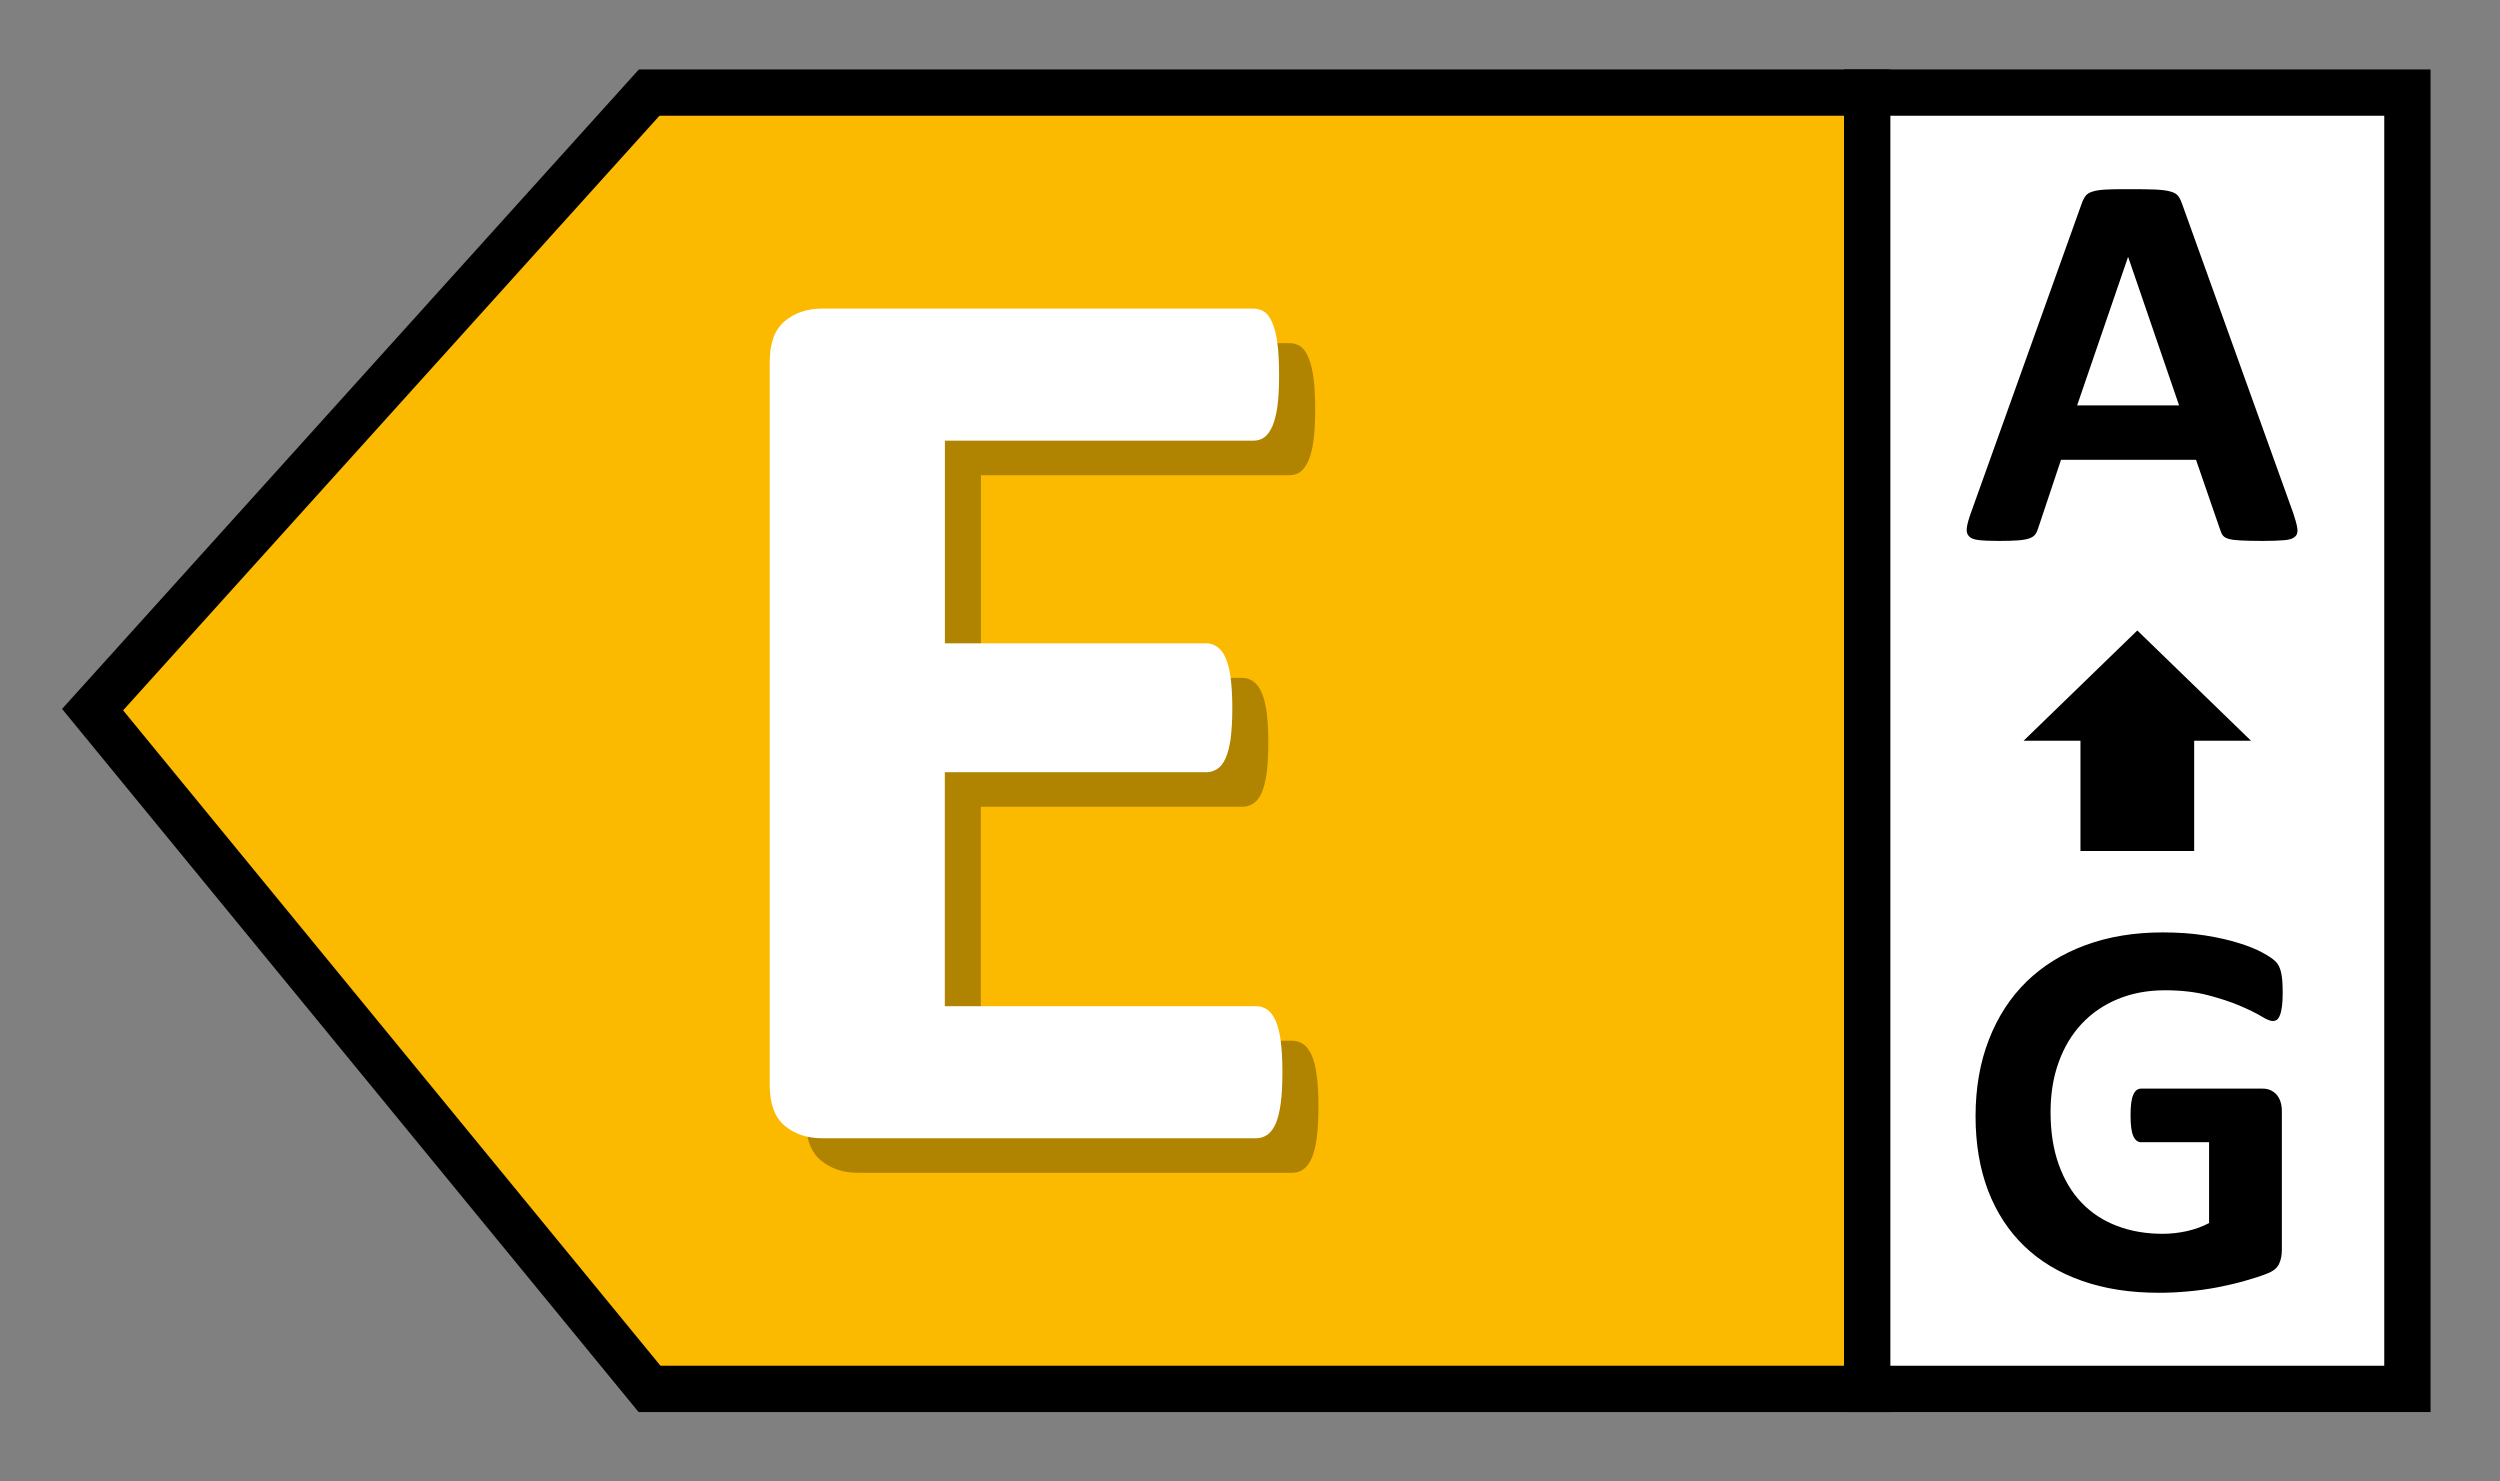 <?xml version="1.0" encoding="UTF-8"?>
<svg width="27px" height="16px" viewBox="0 0 27 16" version="1.1" xmlns="http://www.w3.org/2000/svg" xmlns:xlink="http://www.w3.org/1999/xlink">
    <rect x="0" y="0" width="27" height="16" fill="#808080" stroke="none"/>
    <title>E</title>
    <g id="Kategória,-lista" stroke="none" stroke-width="1" fill="none" fill-rule="evenodd">
        <g id="E" transform="translate(1, 1)" fill-rule="nonzero">
            <polygon id="Path" stroke="#000000" stroke-width="0.5" fill="#FBBA00" transform="translate(9.583, 7) rotate(180) translate(-9.583, -7) " points="19.166 7.336 13.155 14 0 14 0 0 13.151 9.72222303e-14"></polygon>
            <polygon id="Path" stroke="#000000" stroke-width="0.5" fill="#FFFFFF" points="19.166 2.1221543e-13 25 2.1221543e-13 25 14 19.166 14"></polygon>
            <path d="M23.439,4.842 C23.537,4.842 23.614,4.839 23.67,4.834 C23.726,4.83 23.765,4.817 23.786,4.796 C23.809,4.776 23.817,4.746 23.811,4.705 C23.805,4.664 23.79,4.609 23.766,4.539 L22.567,1.203 C22.554,1.166 22.54,1.137 22.523,1.115 C22.506,1.094 22.478,1.078 22.439,1.068 C22.4,1.057 22.346,1.05 22.276,1.047 C22.206,1.044 22.112,1.043 21.993,1.043 L21.921,1.043 C21.852,1.043 21.794,1.045 21.748,1.047 C21.686,1.05 21.638,1.057 21.603,1.068 C21.568,1.078 21.542,1.093 21.526,1.114 C21.51,1.134 21.496,1.161 21.484,1.194 L20.288,4.533 C20.263,4.601 20.248,4.655 20.242,4.696 C20.236,4.737 20.243,4.768 20.264,4.791 C20.283,4.813 20.319,4.827 20.371,4.833 C20.423,4.839 20.495,4.842 20.587,4.842 C20.673,4.842 20.743,4.84 20.796,4.836 C20.849,4.832 20.89,4.824 20.919,4.814 C20.948,4.803 20.968,4.789 20.982,4.77 C20.995,4.752 21.005,4.729 21.013,4.702 L21.259,3.966 L22.717,3.966 L22.978,4.722 C22.986,4.747 22.995,4.768 23.007,4.783 C23.019,4.799 23.04,4.811 23.07,4.82 C23.1,4.829 23.144,4.834 23.201,4.837 C23.258,4.84 23.337,4.842 23.439,4.842 L23.439,4.842 Z M22.534,3.378 L21.433,3.378 L21.982,1.778 L21.985,1.778 L22.534,3.378 Z M22.316,12.962 C22.422,12.962 22.527,12.957 22.632,12.947 C22.737,12.938 22.841,12.923 22.944,12.904 C23.047,12.884 23.147,12.861 23.242,12.834 C23.338,12.807 23.419,12.781 23.484,12.755 C23.549,12.73 23.592,12.696 23.613,12.652 C23.634,12.608 23.644,12.558 23.644,12.499 L23.644,11.001 C23.644,10.962 23.639,10.928 23.629,10.898 C23.619,10.868 23.605,10.842 23.586,10.821 C23.567,10.8 23.544,10.784 23.52,10.773 C23.495,10.762 23.466,10.757 23.434,10.757 L22.124,10.757 C22.106,10.757 22.09,10.763 22.075,10.773 C22.062,10.784 22.05,10.8 22.04,10.822 C22.03,10.845 22.022,10.874 22.017,10.911 C22.012,10.948 22.01,10.993 22.01,11.048 C22.01,11.152 22.02,11.227 22.04,11.27 C22.06,11.314 22.088,11.336 22.124,11.336 L22.858,11.336 L22.858,12.209 C22.785,12.247 22.705,12.277 22.619,12.296 C22.533,12.315 22.446,12.325 22.357,12.325 C22.177,12.325 22.013,12.297 21.864,12.24 C21.716,12.184 21.588,12.101 21.482,11.99 C21.376,11.88 21.294,11.743 21.235,11.579 C21.176,11.415 21.146,11.225 21.146,11.01 C21.146,10.814 21.175,10.635 21.233,10.474 C21.291,10.311 21.374,10.173 21.482,10.057 C21.59,9.942 21.72,9.853 21.872,9.79 C22.024,9.727 22.194,9.695 22.381,9.695 C22.558,9.695 22.712,9.713 22.845,9.748 C22.978,9.783 23.092,9.82 23.188,9.861 C23.284,9.902 23.361,9.939 23.419,9.974 C23.477,10.01 23.519,10.027 23.545,10.027 C23.564,10.027 23.579,10.022 23.592,10.012 C23.604,10.003 23.616,9.985 23.624,9.961 C23.634,9.938 23.64,9.905 23.646,9.864 C23.651,9.823 23.653,9.774 23.653,9.718 C23.653,9.621 23.647,9.548 23.635,9.499 C23.623,9.449 23.604,9.411 23.576,9.384 C23.549,9.357 23.503,9.325 23.434,9.288 C23.366,9.251 23.28,9.216 23.178,9.185 C23.075,9.152 22.954,9.125 22.817,9.103 C22.679,9.081 22.526,9.07 22.357,9.07 C22.052,9.07 21.774,9.115 21.525,9.207 C21.276,9.298 21.065,9.429 20.888,9.6 C20.712,9.772 20.576,9.981 20.481,10.226 C20.385,10.471 20.336,10.748 20.336,11.056 C20.336,11.355 20.382,11.622 20.471,11.858 C20.562,12.094 20.691,12.293 20.861,12.457 C21.031,12.621 21.238,12.746 21.483,12.832 C21.728,12.919 22.005,12.962 22.316,12.962 L22.316,12.962 Z" id="Shape" fill="#000000"></path>
            <polygon id="Path" fill="#000000" points="20.855 7 22.083 5.809 23.311 7 22.697 7 22.697 8.191 21.469 8.191 21.469 7"></polygon>
            <g id="Group-55" transform="translate(7.313, 2.333)">
                <path d="M5.645,9.333 C5.688,9.333 5.728,9.321 5.764,9.295 C5.799,9.27 5.83,9.23 5.854,9.174 C5.878,9.118 5.896,9.046 5.908,8.956 C5.92,8.866 5.926,8.754 5.926,8.62 C5.926,8.486 5.92,8.374 5.908,8.284 C5.896,8.194 5.878,8.121 5.854,8.066 C5.831,8.011 5.799,7.97 5.764,7.945 C5.728,7.92 5.688,7.907 5.645,7.907 L2.28,7.907 L2.28,5.38 L5.103,5.38 C5.147,5.38 5.186,5.368 5.222,5.345 C5.259,5.322 5.288,5.284 5.312,5.231 C5.336,5.178 5.354,5.107 5.367,5.019 C5.378,4.932 5.385,4.821 5.385,4.687 C5.385,4.558 5.378,4.448 5.367,4.359 C5.354,4.268 5.336,4.197 5.312,4.144 C5.289,4.091 5.258,4.051 5.222,4.026 C5.186,4.001 5.147,3.988 5.103,3.988 L2.281,3.988 L2.281,1.799 L5.617,1.799 C5.66,1.799 5.698,1.787 5.732,1.762 C5.766,1.736 5.794,1.696 5.819,1.641 C5.842,1.585 5.861,1.512 5.873,1.423 C5.885,1.332 5.891,1.223 5.891,1.093 C5.891,0.955 5.885,0.84 5.873,0.75 C5.861,0.661 5.843,0.587 5.818,0.529 C5.795,0.472 5.766,0.431 5.733,0.408 C5.698,0.385 5.66,0.373 5.616,0.373 L0.953,0.373 C0.794,0.373 0.66,0.418 0.552,0.508 C0.443,0.598 0.389,0.745 0.389,0.949 L0.389,8.759 C0.389,8.962 0.444,9.108 0.552,9.199 C0.66,9.289 0.793,9.333 0.953,9.333 L5.645,9.333 L5.645,9.333 Z" id="Path-Copy-2" fill="#000000" opacity="0.3"></path>
                <path d="M5.255,8.96 C5.299,8.96 5.339,8.947 5.375,8.922 C5.41,8.897 5.441,8.856 5.465,8.801 C5.489,8.745 5.507,8.673 5.519,8.582 C5.531,8.493 5.537,8.381 5.537,8.247 C5.537,8.113 5.531,8.001 5.519,7.911 C5.507,7.821 5.489,7.748 5.465,7.693 C5.441,7.638 5.41,7.597 5.375,7.572 C5.339,7.547 5.299,7.534 5.255,7.534 L1.891,7.534 L1.891,5.007 L4.714,5.007 C4.757,5.007 4.797,4.995 4.833,4.972 C4.869,4.949 4.899,4.91 4.923,4.857 C4.947,4.804 4.965,4.734 4.978,4.646 C4.989,4.559 4.996,4.448 4.996,4.314 C4.996,4.185 4.989,4.075 4.978,3.986 C4.965,3.895 4.947,3.824 4.923,3.771 C4.9,3.718 4.869,3.678 4.833,3.653 C4.797,3.627 4.757,3.615 4.714,3.615 L1.892,3.615 L1.892,1.426 L5.227,1.426 C5.271,1.426 5.309,1.414 5.343,1.389 C5.377,1.363 5.405,1.323 5.43,1.267 C5.453,1.212 5.472,1.139 5.484,1.049 C5.496,0.959 5.501,0.849 5.501,0.72 C5.501,0.581 5.496,0.467 5.483,0.377 C5.472,0.287 5.454,0.213 5.429,0.156 C5.406,0.099 5.377,0.057 5.343,0.035 C5.309,0.012 5.271,0 5.227,0 L0.563,0 C0.405,0 0.271,0.045 0.163,0.135 C0.054,0.225 0,0.372 0,0.575 L0,8.385 C0,8.588 0.054,8.735 0.163,8.826 C0.271,8.915 0.404,8.96 0.563,8.96 L5.256,8.96 L5.255,8.96 Z" id="Path-Copy" fill="#FFFFFF"></path>
            </g>
        </g>
    </g>
</svg>